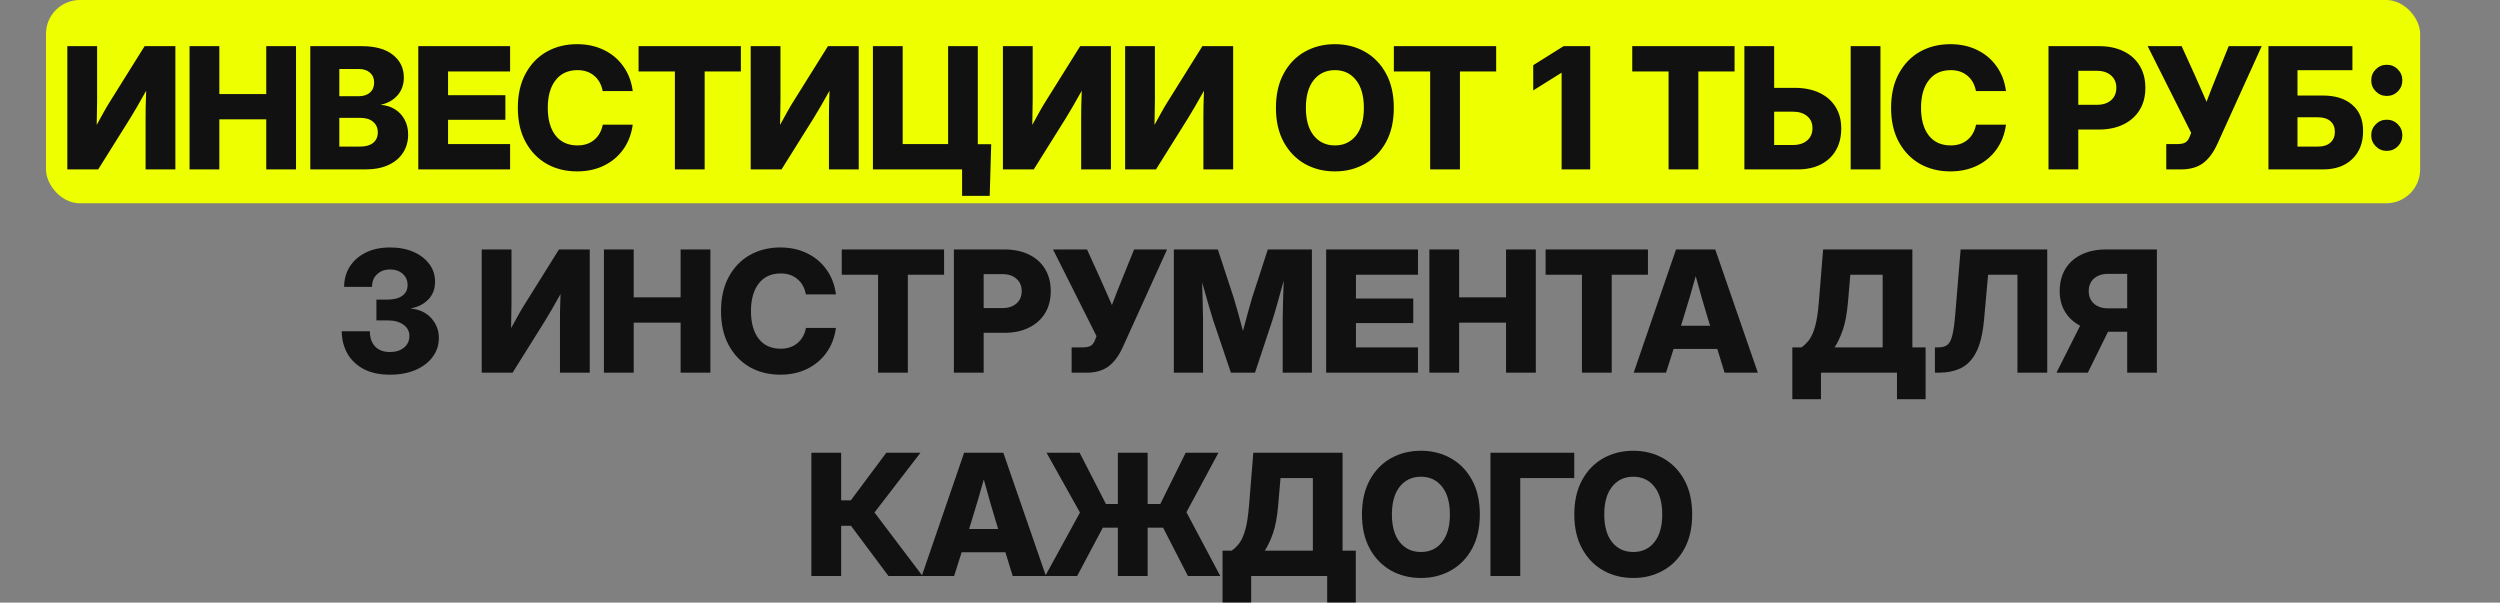 <?xml version="1.0" encoding="UTF-8"?> <svg xmlns="http://www.w3.org/2000/svg" width="1033" height="249" viewBox="0 0 1033 249" fill="none"><rect x="0" y="0" width="1033" height="249" fill="#808080" stroke="none"/><rect x="19" width="981" height="84" rx="14" fill="#EEFF00"></rect><path d="M72.463 70H60.159V48.774C60.159 47.703 60.17 46.177 60.193 44.194C60.216 42.212 60.284 39.979 60.398 37.495C59.054 39.888 57.812 42.075 56.672 44.058C55.533 46.04 54.587 47.624 53.836 48.809L40.574 70H27.825V19.072H40.13V41.152C40.13 42.292 40.107 43.818 40.061 45.732C40.038 47.647 40.004 49.606 39.959 51.611C40.938 49.788 41.918 48.011 42.898 46.279C43.878 44.525 44.675 43.169 45.291 42.212L59.749 19.072H72.463V70ZM78.326 70V19.072H90.631V38.862H110.011V19.072H122.315V70H110.011V49.321H90.631V70H78.326ZM128.212 70V19.072H149.403C155.054 19.072 159.372 20.269 162.357 22.661C165.365 25.054 166.869 28.164 166.869 31.992C166.869 34.932 166.003 37.393 164.271 39.375C162.562 41.335 160.272 42.633 157.401 43.272V43.34C159.521 43.477 161.423 44.069 163.109 45.117C164.818 46.143 166.163 47.555 167.143 49.355C168.145 51.133 168.646 53.218 168.646 55.61C168.646 58.413 167.951 60.897 166.562 63.062C165.194 65.226 163.189 66.924 160.546 68.154C157.925 69.385 154.724 70 150.941 70H128.212ZM140.209 60.566H148.925C151.158 60.566 152.912 60.054 154.188 59.028C155.465 57.98 156.103 56.545 156.103 54.722C156.103 52.876 155.465 51.418 154.188 50.347C152.935 49.253 151.203 48.706 148.993 48.706H140.209V60.566ZM140.209 39.751H148.241C150.201 39.751 151.75 39.25 152.89 38.247C154.029 37.222 154.599 35.843 154.599 34.111C154.599 32.402 154.029 31.047 152.89 30.044C151.75 29.019 150.201 28.506 148.241 28.506H140.209V39.751ZM172.834 70V19.072H210.774V29.531H185.139V39.341H208.825V49.492H185.139V59.541H210.774V70H172.834ZM238.443 70.82C233.772 70.82 229.59 69.784 225.899 67.71C222.23 65.614 219.325 62.606 217.183 58.687C215.041 54.767 213.97 50.062 213.97 44.57C213.97 39.033 215.041 34.305 217.183 30.386C219.325 26.444 222.23 23.436 225.899 21.362C229.59 19.289 233.772 18.252 238.443 18.252C242.59 18.252 246.304 19.061 249.585 20.679C252.867 22.274 255.533 24.53 257.583 27.446C259.657 30.34 260.944 33.735 261.446 37.632H249.038C248.514 34.898 247.329 32.778 245.484 31.274C243.661 29.748 241.382 28.984 238.648 28.984C234.729 28.984 231.698 30.374 229.556 33.154C227.414 35.911 226.343 39.717 226.343 44.57C226.343 49.401 227.403 53.195 229.522 55.952C231.664 58.709 234.706 60.088 238.648 60.088C241.382 60.088 243.661 59.336 245.484 57.832C247.329 56.328 248.526 54.22 249.073 51.509H261.446C260.922 55.405 259.623 58.8 257.549 61.694C255.498 64.588 252.832 66.833 249.551 68.428C246.293 70.023 242.59 70.82 238.443 70.82ZM263.856 29.531V19.072H306.136V29.531H291.166V70H278.861V29.531H263.856ZM354.826 70H342.521V48.774C342.521 47.703 342.533 46.177 342.555 44.194C342.578 42.212 342.647 39.979 342.761 37.495C341.416 39.888 340.174 42.075 339.035 44.058C337.896 46.04 336.95 47.624 336.198 48.809L322.936 70H310.187V19.072H322.492V41.152C322.492 42.292 322.469 43.818 322.424 45.732C322.401 47.647 322.367 49.606 322.321 51.611C323.301 49.788 324.281 48.011 325.261 46.279C326.24 44.525 327.038 43.169 327.653 42.212L342.111 19.072H354.826V70ZM404.028 70H360.688V19.072H372.993V59.541H391.758V19.072H404.028V70ZM397.534 80.938V70H394.424V59.575H409.565L408.95 80.938H397.534ZM459.041 70H446.737V48.774C446.737 47.703 446.748 46.177 446.771 44.194C446.793 42.212 446.862 39.979 446.976 37.495C445.631 39.888 444.39 42.075 443.25 44.058C442.111 46.04 441.165 47.624 440.413 48.809L427.152 70H414.403V19.072H426.707V41.152C426.707 42.292 426.684 43.818 426.639 45.732C426.616 47.647 426.582 49.606 426.536 51.611C427.516 49.788 428.496 48.011 429.476 46.279C430.456 44.525 431.253 43.169 431.868 42.212L446.326 19.072H459.041V70ZM509.542 70H497.238V48.774C497.238 47.703 497.249 46.177 497.272 44.194C497.295 42.212 497.363 39.979 497.477 37.495C496.133 39.888 494.891 42.075 493.751 44.058C492.612 46.04 491.666 47.624 490.914 48.809L477.653 70H464.904V19.072H477.208V41.152C477.208 42.292 477.186 43.818 477.14 45.732C477.117 47.647 477.083 49.606 477.038 51.611C478.017 49.788 478.997 48.011 479.977 46.279C480.957 44.525 481.754 43.169 482.37 42.212L496.828 19.072H509.542V70ZM551.585 70.82C546.982 70.82 542.835 69.784 539.143 67.71C535.475 65.614 532.569 62.606 530.427 58.687C528.286 54.767 527.215 50.062 527.215 44.57C527.215 39.033 528.286 34.305 530.427 30.386C532.569 26.444 535.475 23.436 539.143 21.362C542.835 19.289 546.982 18.252 551.585 18.252C556.165 18.252 560.289 19.289 563.958 21.362C567.649 23.436 570.566 26.444 572.708 30.386C574.85 34.305 575.921 39.033 575.921 44.57C575.921 50.085 574.85 54.801 572.708 58.721C570.566 62.64 567.649 65.636 563.958 67.71C560.289 69.784 556.165 70.82 551.585 70.82ZM551.585 60.088C555.231 60.088 558.136 58.732 560.301 56.02C562.465 53.309 563.548 49.492 563.548 44.57C563.548 39.626 562.465 35.797 560.301 33.086C558.136 30.352 555.231 28.984 551.585 28.984C547.939 28.984 545.022 30.352 542.835 33.086C540.67 35.797 539.588 39.626 539.588 44.57C539.588 49.492 540.67 53.309 542.835 56.02C545.022 58.732 547.939 60.088 551.585 60.088ZM575.938 29.531V19.072H618.219V29.531H603.248V70H590.943V29.531H575.938ZM657.082 19.072V70H645.256V30.078H645.188L633.533 37.358V26.934L646.077 19.072H657.082ZM674.447 29.531V19.072H716.727V29.531H701.757V70H689.452V29.531H674.447ZM733.083 36.299H741.525C745.49 36.299 748.908 36.982 751.779 38.35C754.673 39.717 756.895 41.654 758.444 44.16C760.017 46.667 760.803 49.629 760.803 53.047C760.803 56.533 760.074 59.541 758.615 62.07C757.157 64.6 755.072 66.559 752.36 67.949C749.672 69.316 746.47 70 742.756 70H720.778V19.072H733.083V36.299ZM733.083 46.143V59.917H740.808C743.291 59.917 745.262 59.29 746.721 58.037C748.179 56.784 748.908 55.086 748.908 52.944C748.908 50.848 748.179 49.196 746.721 47.988C745.262 46.758 743.291 46.143 740.808 46.143H733.083ZM777.004 19.072V70H764.699V19.072H777.004ZM805.869 70.82C801.198 70.82 797.017 69.784 793.325 67.71C789.657 65.614 786.752 62.606 784.61 58.687C782.468 54.767 781.397 50.062 781.397 44.57C781.397 39.033 782.468 34.305 784.61 30.386C786.752 26.444 789.657 23.436 793.325 21.362C797.017 19.289 801.198 18.252 805.869 18.252C810.017 18.252 813.731 19.061 817.012 20.679C820.293 22.274 822.959 24.53 825.01 27.446C827.084 30.34 828.371 33.735 828.872 37.632H816.465C815.941 34.898 814.756 32.778 812.91 31.274C811.087 29.748 808.809 28.984 806.074 28.984C802.155 28.984 799.125 30.374 796.983 33.154C794.841 35.911 793.77 39.717 793.77 44.57C793.77 49.401 794.829 53.195 796.948 55.952C799.09 58.709 802.132 60.088 806.074 60.088C808.809 60.088 811.087 59.336 812.91 57.832C814.756 56.328 815.952 54.22 816.499 51.509H828.872C828.348 55.405 827.049 58.8 824.976 61.694C822.925 64.588 820.259 66.833 816.978 68.428C813.719 70.023 810.017 70.82 805.869 70.82ZM846.442 70V19.072H867.292C871.211 19.072 874.606 19.779 877.477 21.191C880.348 22.581 882.559 24.564 884.108 27.139C885.68 29.713 886.466 32.767 886.466 36.299C886.466 39.808 885.68 42.85 884.108 45.425C882.536 48 880.303 49.993 877.409 51.406C874.538 52.819 871.143 53.525 867.223 53.525H858.747V70H846.442ZM858.747 43.306H866.437C868.898 43.306 870.846 42.679 872.282 41.426C873.74 40.15 874.469 38.441 874.469 36.299C874.469 34.134 873.74 32.425 872.282 31.172C870.846 29.896 868.898 29.258 866.437 29.258H858.747V43.306ZM895.097 70V59.541H899.336C901.113 59.541 902.355 59.302 903.061 58.823C903.79 58.345 904.337 57.616 904.702 56.636L905.385 54.893L887.407 19.072H901.455L906.753 30.727C907.619 32.642 908.462 34.544 909.282 36.435C910.102 38.304 910.923 40.172 911.743 42.041C912.449 40.172 913.167 38.304 913.896 36.435C914.648 34.544 915.412 32.642 916.186 30.727L920.903 19.072H934.541L916.186 59.541C914.568 63.073 912.597 65.705 910.273 67.436C907.949 69.145 904.918 70 901.181 70H895.097ZM937.327 70V19.072H972.02V29.019H949.324V39.477H959.886C964.967 39.477 968.989 40.754 971.951 43.306C974.936 45.835 976.429 49.447 976.429 54.141C976.429 59.017 974.936 62.879 971.951 65.728C968.989 68.576 964.967 70 959.886 70H937.327ZM949.324 60.566H957.869C960.011 60.566 961.697 60.02 962.928 58.926C964.158 57.832 964.773 56.34 964.773 54.448C964.773 52.602 964.158 51.144 962.928 50.073C961.697 49.002 960.011 48.467 957.869 48.467H949.324V60.566ZM986.222 62.344C984.445 62.344 982.929 61.717 981.676 60.464C980.423 59.211 979.796 57.684 979.796 55.884C979.796 54.106 980.423 52.591 981.676 51.338C982.929 50.085 984.445 49.458 986.222 49.458C987.999 49.458 989.515 50.085 990.768 51.338C992.021 52.591 992.648 54.106 992.648 55.884C992.648 57.684 992.021 59.211 990.768 60.464C989.515 61.717 987.999 62.344 986.222 62.344ZM986.222 39.648C984.445 39.648 982.929 39.022 981.676 37.769C980.423 36.515 979.796 34.989 979.796 33.188C979.796 31.411 980.423 29.896 981.676 28.643C982.929 27.389 984.445 26.763 986.222 26.763C987.999 26.763 989.515 27.389 990.768 28.643C992.021 29.896 992.648 31.411 992.648 33.188C992.648 34.989 992.021 36.515 990.768 37.769C989.515 39.022 987.999 39.648 986.222 39.648ZM161.205 154.82C156.67 154.82 152.922 153.989 149.96 152.325C147.02 150.662 144.821 148.474 143.363 145.763C141.928 143.028 141.21 140.066 141.21 136.876H152.831C152.831 139.565 153.56 141.673 155.018 143.199C156.499 144.703 158.527 145.455 161.102 145.455C163.495 145.455 165.432 144.851 166.913 143.644C168.417 142.413 169.169 140.807 169.169 138.824C169.169 136.887 168.348 135.338 166.708 134.176C165.09 132.991 162.937 132.398 160.248 132.398H155.531V123.785H160.248C162.777 123.785 164.771 123.261 166.229 122.213C167.688 121.142 168.417 119.672 168.417 117.804C168.417 115.89 167.745 114.34 166.4 113.155C165.056 111.948 163.324 111.344 161.205 111.344C158.995 111.344 157.194 112.005 155.805 113.326C154.415 114.625 153.72 116.357 153.72 118.521H142.201C142.201 115.423 142.964 112.654 144.491 110.216C146.041 107.755 148.228 105.818 151.054 104.405C153.902 102.97 157.286 102.252 161.205 102.252C164.828 102.252 168.029 102.856 170.809 104.063C173.589 105.271 175.777 106.946 177.372 109.088C178.967 111.207 179.764 113.657 179.764 116.437C179.764 119.422 178.819 121.871 176.928 123.785C175.059 125.699 172.689 126.896 169.818 127.374V127.477C173.51 127.91 176.346 129.288 178.329 131.612C180.334 133.937 181.337 136.614 181.337 139.645C181.337 142.561 180.482 145.17 178.773 147.472C177.087 149.75 174.729 151.55 171.698 152.872C168.667 154.171 165.17 154.82 161.205 154.82ZM243.682 154H231.377V132.774C231.377 131.703 231.389 130.177 231.411 128.194C231.434 126.212 231.502 123.979 231.616 121.495C230.272 123.888 229.03 126.075 227.891 128.058C226.752 130.04 225.806 131.624 225.054 132.809L211.792 154H199.043V103.072H211.348V125.152C211.348 126.292 211.325 127.818 211.28 129.732C211.257 131.646 211.223 133.606 211.177 135.611C212.157 133.788 213.137 132.011 214.116 130.279C215.096 128.525 215.894 127.169 216.509 126.212L230.967 103.072H243.682V154ZM249.544 154V103.072H261.849V122.862H281.229V103.072H293.534V154H281.229V133.321H261.849V154H249.544ZM322.399 154.82C317.728 154.82 313.547 153.784 309.855 151.71C306.186 149.614 303.281 146.606 301.139 142.687C298.997 138.767 297.926 134.062 297.926 128.57C297.926 123.033 298.997 118.305 301.139 114.386C303.281 110.444 306.186 107.436 309.855 105.362C313.547 103.289 317.728 102.252 322.399 102.252C326.546 102.252 330.26 103.061 333.542 104.679C336.823 106.274 339.489 108.53 341.54 111.446C343.613 114.34 344.901 117.735 345.402 121.632H332.995C332.471 118.897 331.286 116.778 329.44 115.274C327.617 113.748 325.339 112.984 322.604 112.984C318.685 112.984 315.654 114.374 313.512 117.154C311.37 119.911 310.299 123.717 310.299 128.57C310.299 133.401 311.359 137.195 313.478 139.952C315.62 142.709 318.662 144.088 322.604 144.088C325.339 144.088 327.617 143.336 329.44 141.832C331.286 140.328 332.482 138.22 333.029 135.509H345.402C344.878 139.405 343.579 142.8 341.505 145.694C339.455 148.588 336.789 150.833 333.507 152.428C330.249 154.023 326.546 154.82 322.399 154.82ZM347.812 113.531V103.072H390.093V113.531H375.122V154H362.817V113.531H347.812ZM394.144 154V103.072H414.993C418.912 103.072 422.308 103.779 425.179 105.191C428.05 106.581 430.26 108.564 431.81 111.139C433.382 113.714 434.168 116.767 434.168 120.299C434.168 123.808 433.382 126.85 431.81 129.425C430.237 132 428.004 133.993 425.11 135.406C422.239 136.819 418.844 137.525 414.925 137.525H406.448V154H394.144ZM406.448 127.306H414.139C416.6 127.306 418.548 126.679 419.983 125.426C421.442 124.15 422.171 122.441 422.171 120.299C422.171 118.134 421.442 116.425 419.983 115.172C418.548 113.896 416.6 113.258 414.139 113.258H406.448V127.306ZM442.799 154V143.541H447.037C448.815 143.541 450.057 143.302 450.763 142.823C451.492 142.345 452.039 141.616 452.404 140.636L453.087 138.893L435.109 103.072H449.156L454.454 114.728C455.32 116.642 456.163 118.544 456.984 120.436C457.804 122.304 458.624 124.173 459.445 126.041C460.151 124.173 460.869 122.304 461.598 120.436C462.35 118.544 463.113 116.642 463.888 114.728L468.605 103.072H482.242L463.888 143.541C462.27 147.073 460.299 149.705 457.975 151.437C455.651 153.146 452.62 154 448.883 154H442.799ZM485.029 154V103.072H503.212L509.775 123.067C510.276 124.685 510.88 126.77 511.586 129.322C512.293 131.874 512.965 134.347 513.603 136.739C514.241 134.347 514.902 131.874 515.585 129.322C516.292 126.77 516.884 124.685 517.363 123.067L523.857 103.072H542.075V154H530.009V131.954C530.009 130.222 530.055 127.887 530.146 124.947C530.26 121.985 530.351 118.989 530.419 115.958C529.576 119.034 528.745 122.042 527.924 124.981C527.104 127.921 526.42 130.245 525.873 131.954L518.559 154H508.613L501.162 131.954C500.637 130.313 499.977 128.103 499.179 125.323C498.382 122.521 497.561 119.627 496.718 116.642C496.787 119.558 496.866 122.429 496.957 125.255C497.049 128.058 497.094 130.291 497.094 131.954V154H485.029ZM547.971 154V103.072H585.911V113.531H560.276V123.341H583.963V133.492H560.276V143.541H585.911V154H547.971ZM590.611 154V103.072H602.916V122.862H622.296V103.072H634.6V154H622.296V133.321H602.916V154H590.611ZM638.651 113.531V103.072H680.932V113.531H665.961V154H653.656V113.531H638.651ZM675.036 154L692.536 103.072H708.737L726.34 154H712.6L709.592 144.19H691.511L688.401 154H675.036ZM694.587 134.586H706.618L705.695 131.612C704.852 128.764 704.009 125.916 703.166 123.067C702.346 120.219 701.514 117.234 700.671 114.112C699.805 117.234 698.951 120.219 698.108 123.067C697.265 125.916 696.399 128.764 695.51 131.612L694.587 134.586ZM740.594 164.938V143.541H744.354C745.516 142.743 746.576 141.707 747.533 140.431C748.513 139.132 749.344 137.252 750.028 134.791C750.712 132.33 751.224 128.946 751.566 124.64L753.309 103.072H790.189V143.541H795.658V164.938H783.832V154H752.421V164.938H740.594ZM758.06 143.541H777.919V113.531H764.554L763.597 124.64C763.187 129.516 762.469 133.412 761.444 136.329C760.419 139.246 759.291 141.65 758.06 143.541ZM799.504 154V143.541H800.871C802.534 143.541 803.81 143.176 804.699 142.447C805.61 141.718 806.294 140.351 806.75 138.346C807.228 136.318 807.627 133.367 807.946 129.493L810.134 103.072H845.92V154H833.615V113.531H821.481L819.806 132.159C819.282 137.856 818.211 142.288 816.594 145.455C814.976 148.622 812.857 150.844 810.236 152.12C807.616 153.373 804.54 154 801.008 154H799.504ZM891.226 154H878.955V137.081H871.025L862.686 154H849.731L859.507 134.586C856.841 133.196 854.767 131.282 853.286 128.844C851.805 126.406 851.064 123.557 851.064 120.299C851.064 116.767 851.839 113.714 853.389 111.139C854.961 108.564 857.183 106.581 860.054 105.191C862.925 103.779 866.331 103.072 870.273 103.072H891.226V154ZM878.955 127.408V113.155H871.128C868.644 113.155 866.673 113.805 865.215 115.104C863.779 116.402 863.062 118.134 863.062 120.299C863.062 122.441 863.779 124.161 865.215 125.46C866.673 126.759 868.633 127.408 871.094 127.408H878.955ZM335.26 238V187.072H347.565V206.726H351.564L366.227 187.072H380.343L361.339 211.75L381.198 238H367.116L351.632 217.253H347.565V238H335.26ZM380.874 238L398.374 187.072H414.575L432.177 238H418.437L415.429 228.19H397.348L394.238 238H380.874ZM400.424 218.586H412.456L411.533 215.612C410.69 212.764 409.847 209.916 409.004 207.067C408.183 204.219 407.351 201.234 406.508 198.112C405.643 201.234 404.788 204.219 403.945 207.067C403.102 209.916 402.236 212.764 401.347 215.612L400.424 218.586ZM474.202 187.072V208.264H479.431L489.925 187.072H503.46L490.232 211.647L504.212 238H490.847L480.594 218.039H474.202V238H461.897V218.039H455.677L445.081 238H431.888L446.243 211.784L432.434 187.072H446.106L456.975 208.264H461.897V187.072H474.202ZM505.152 248.938V227.541H508.912C510.074 226.743 511.134 225.707 512.091 224.431C513.071 223.132 513.902 221.252 514.586 218.791C515.27 216.33 515.782 212.946 516.124 208.64L517.867 187.072H554.747V227.541H560.216V248.938H548.39V238H516.979V248.938H505.152ZM522.618 227.541H542.477V197.531H529.112L528.155 208.64C527.745 213.516 527.027 217.412 526.002 220.329C524.977 223.246 523.849 225.65 522.618 227.541ZM587.133 238.82C582.53 238.82 578.383 237.784 574.692 235.71C571.023 233.614 568.118 230.606 565.976 226.687C563.834 222.767 562.763 218.062 562.763 212.57C562.763 207.033 563.834 202.305 565.976 198.386C568.118 194.444 571.023 191.436 574.692 189.362C578.383 187.289 582.53 186.252 587.133 186.252C591.713 186.252 595.837 187.289 599.506 189.362C603.197 191.436 606.114 194.444 608.256 198.386C610.398 202.305 611.469 207.033 611.469 212.57C611.469 218.085 610.398 222.801 608.256 226.721C606.114 230.64 603.197 233.636 599.506 235.71C595.837 237.784 591.713 238.82 587.133 238.82ZM587.133 228.088C590.779 228.088 593.684 226.732 595.849 224.021C598.014 221.309 599.096 217.492 599.096 212.57C599.096 207.626 598.014 203.798 595.849 201.086C593.684 198.352 590.779 196.984 587.133 196.984C583.487 196.984 580.57 198.352 578.383 201.086C576.218 203.798 575.136 207.626 575.136 212.57C575.136 217.492 576.218 221.309 578.383 224.021C580.57 226.732 583.487 228.088 587.133 228.088ZM650.486 187.072V197.531H628.166V238H615.862V187.072H650.486ZM674.874 238.82C670.271 238.82 666.124 237.784 662.432 235.71C658.764 233.614 655.858 230.606 653.716 226.687C651.575 222.767 650.504 218.062 650.504 212.57C650.504 207.033 651.575 202.305 653.716 198.386C655.858 194.444 658.764 191.436 662.432 189.362C666.124 187.289 670.271 186.252 674.874 186.252C679.454 186.252 683.578 187.289 687.247 189.362C690.938 191.436 693.855 194.444 695.997 198.386C698.139 202.305 699.21 207.033 699.21 212.57C699.21 218.085 698.139 222.801 695.997 226.721C693.855 230.64 690.938 233.636 687.247 235.71C683.578 237.784 679.454 238.82 674.874 238.82ZM674.874 228.088C678.519 228.088 681.425 226.732 683.589 224.021C685.754 221.309 686.837 217.492 686.837 212.57C686.837 207.626 685.754 203.798 683.589 201.086C681.425 198.352 678.519 196.984 674.874 196.984C671.228 196.984 668.311 198.352 666.124 201.086C663.959 203.798 662.877 207.626 662.877 212.57C662.877 217.492 663.959 221.309 666.124 224.021C668.311 226.732 671.228 228.088 674.874 228.088Z" fill="#111111"></path></svg> 